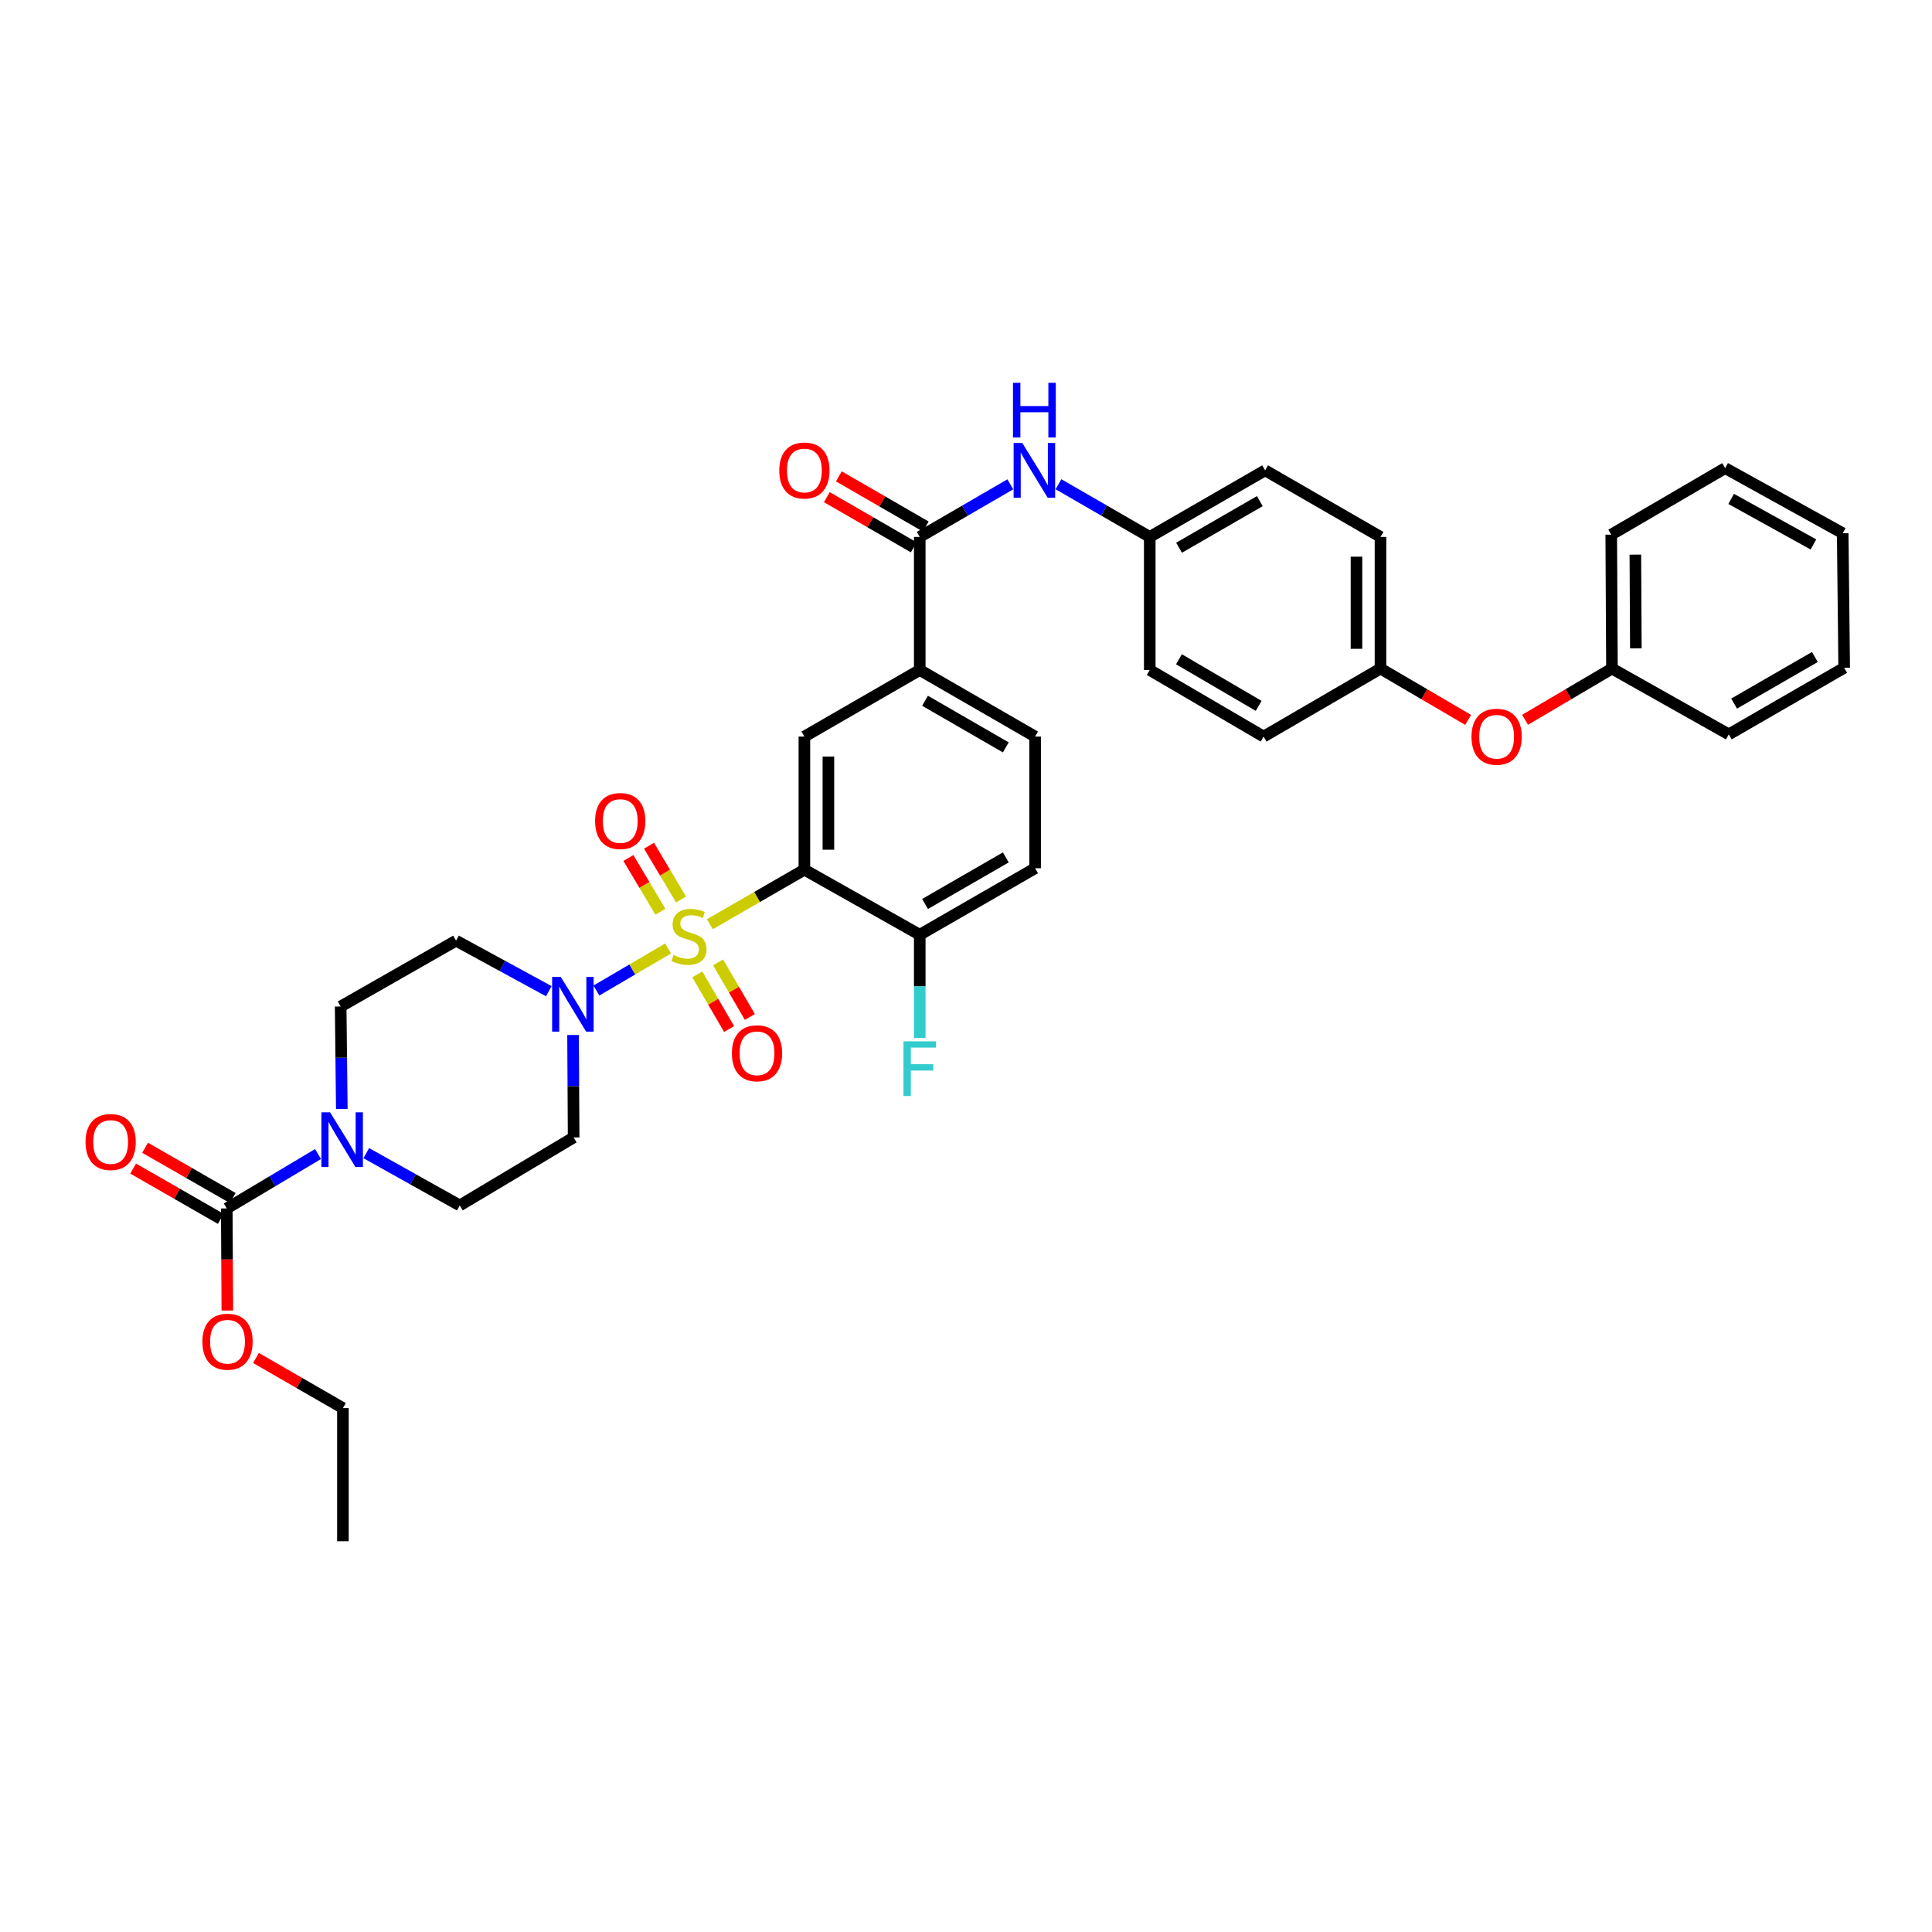 <?xml version='1.0' encoding='iso-8859-1'?>
<svg version='1.1' baseProfile='full'
              xmlns='http://www.w3.org/2000/svg'
                      xmlns:rdkit='http://www.rdkit.org/xml'
                      xmlns:xlink='http://www.w3.org/1999/xlink'
                  xml:space='preserve'
width='1000px' height='1000px' viewBox='0 0 1000 1000'>
<!-- END OF HEADER -->
<rect style='opacity:1.0;fill:#FFFFFF;stroke:none' width='1000' height='1000' x='0' y='0'> </rect>
<path class='bond-0' d='M 367.426,478.37 L 391.888,464.256' style='fill:none;fill-rule:evenodd;stroke:#CCCC00;stroke-width:6px;stroke-linecap:butt;stroke-linejoin:miter;stroke-opacity:1' />
<path class='bond-0' d='M 391.888,464.256 L 416.35,450.141' style='fill:none;fill-rule:evenodd;stroke:#000000;stroke-width:6px;stroke-linecap:butt;stroke-linejoin:miter;stroke-opacity:1' />
<path class='bond-1' d='M 345.801,490.946 L 327.245,501.821' style='fill:none;fill-rule:evenodd;stroke:#CCCC00;stroke-width:6px;stroke-linecap:butt;stroke-linejoin:miter;stroke-opacity:1' />
<path class='bond-1' d='M 327.245,501.821 L 308.689,512.695' style='fill:none;fill-rule:evenodd;stroke:#0000FF;stroke-width:6px;stroke-linecap:butt;stroke-linejoin:miter;stroke-opacity:1' />
<path class='bond-8' d='M 360.93,504.36 L 369.159,518.498' style='fill:none;fill-rule:evenodd;stroke:#CCCC00;stroke-width:6px;stroke-linecap:butt;stroke-linejoin:miter;stroke-opacity:1' />
<path class='bond-8' d='M 369.159,518.498 L 377.387,532.636' style='fill:none;fill-rule:evenodd;stroke:#FF0000;stroke-width:6px;stroke-linecap:butt;stroke-linejoin:miter;stroke-opacity:1' />
<path class='bond-8' d='M 371.672,498.108 L 379.901,512.246' style='fill:none;fill-rule:evenodd;stroke:#CCCC00;stroke-width:6px;stroke-linecap:butt;stroke-linejoin:miter;stroke-opacity:1' />
<path class='bond-8' d='M 379.901,512.246 L 388.129,526.384' style='fill:none;fill-rule:evenodd;stroke:#FF0000;stroke-width:6px;stroke-linecap:butt;stroke-linejoin:miter;stroke-opacity:1' />
<path class='bond-9' d='M 352.509,465.564 L 344.216,451.651' style='fill:none;fill-rule:evenodd;stroke:#CCCC00;stroke-width:6px;stroke-linecap:butt;stroke-linejoin:miter;stroke-opacity:1' />
<path class='bond-9' d='M 344.216,451.651 L 335.924,437.738' style='fill:none;fill-rule:evenodd;stroke:#FF0000;stroke-width:6px;stroke-linecap:butt;stroke-linejoin:miter;stroke-opacity:1' />
<path class='bond-9' d='M 341.832,471.928 L 333.54,458.015' style='fill:none;fill-rule:evenodd;stroke:#CCCC00;stroke-width:6px;stroke-linecap:butt;stroke-linejoin:miter;stroke-opacity:1' />
<path class='bond-9' d='M 333.54,458.015 L 325.247,444.101' style='fill:none;fill-rule:evenodd;stroke:#FF0000;stroke-width:6px;stroke-linecap:butt;stroke-linejoin:miter;stroke-opacity:1' />
<path class='bond-4' d='M 416.35,450.141 L 416.35,381.25' style='fill:none;fill-rule:evenodd;stroke:#000000;stroke-width:6px;stroke-linecap:butt;stroke-linejoin:miter;stroke-opacity:1' />
<path class='bond-4' d='M 428.779,439.808 L 428.779,391.584' style='fill:none;fill-rule:evenodd;stroke:#000000;stroke-width:6px;stroke-linecap:butt;stroke-linejoin:miter;stroke-opacity:1' />
<path class='bond-10' d='M 416.35,450.141 L 476.058,483.831' style='fill:none;fill-rule:evenodd;stroke:#000000;stroke-width:6px;stroke-linecap:butt;stroke-linejoin:miter;stroke-opacity:1' />
<path class='bond-11' d='M 284.06,513.039 L 260.057,499.964' style='fill:none;fill-rule:evenodd;stroke:#0000FF;stroke-width:6px;stroke-linecap:butt;stroke-linejoin:miter;stroke-opacity:1' />
<path class='bond-11' d='M 260.057,499.964 L 236.055,486.89' style='fill:none;fill-rule:evenodd;stroke:#000000;stroke-width:6px;stroke-linecap:butt;stroke-linejoin:miter;stroke-opacity:1' />
<path class='bond-12' d='M 296.612,535.709 L 296.764,562.22' style='fill:none;fill-rule:evenodd;stroke:#0000FF;stroke-width:6px;stroke-linecap:butt;stroke-linejoin:miter;stroke-opacity:1' />
<path class='bond-12' d='M 296.764,562.22 L 296.915,588.731' style='fill:none;fill-rule:evenodd;stroke:#000000;stroke-width:6px;stroke-linecap:butt;stroke-linejoin:miter;stroke-opacity:1' />
<path class='bond-2' d='M 189.584,596.867 L 213.779,610.4' style='fill:none;fill-rule:evenodd;stroke:#0000FF;stroke-width:6px;stroke-linecap:butt;stroke-linejoin:miter;stroke-opacity:1' />
<path class='bond-2' d='M 213.779,610.4 L 237.974,623.933' style='fill:none;fill-rule:evenodd;stroke:#000000;stroke-width:6px;stroke-linecap:butt;stroke-linejoin:miter;stroke-opacity:1' />
<path class='bond-3' d='M 164.621,597.324 L 140.997,611.409' style='fill:none;fill-rule:evenodd;stroke:#0000FF;stroke-width:6px;stroke-linecap:butt;stroke-linejoin:miter;stroke-opacity:1' />
<path class='bond-3' d='M 140.997,611.409 L 117.372,625.493' style='fill:none;fill-rule:evenodd;stroke:#000000;stroke-width:6px;stroke-linecap:butt;stroke-linejoin:miter;stroke-opacity:1' />
<path class='bond-36' d='M 176.922,574.001 L 176.624,547.48' style='fill:none;fill-rule:evenodd;stroke:#0000FF;stroke-width:6px;stroke-linecap:butt;stroke-linejoin:miter;stroke-opacity:1' />
<path class='bond-36' d='M 176.624,547.48 L 176.326,520.959' style='fill:none;fill-rule:evenodd;stroke:#000000;stroke-width:6px;stroke-linecap:butt;stroke-linejoin:miter;stroke-opacity:1' />
<path class='bond-15' d='M 120.464,620.103 L 97.78,607.09' style='fill:none;fill-rule:evenodd;stroke:#000000;stroke-width:6px;stroke-linecap:butt;stroke-linejoin:miter;stroke-opacity:1' />
<path class='bond-15' d='M 97.78,607.09 L 75.095,594.077' style='fill:none;fill-rule:evenodd;stroke:#FF0000;stroke-width:6px;stroke-linecap:butt;stroke-linejoin:miter;stroke-opacity:1' />
<path class='bond-15' d='M 114.279,630.884 L 91.595,617.871' style='fill:none;fill-rule:evenodd;stroke:#000000;stroke-width:6px;stroke-linecap:butt;stroke-linejoin:miter;stroke-opacity:1' />
<path class='bond-15' d='M 91.595,617.871 L 68.911,604.858' style='fill:none;fill-rule:evenodd;stroke:#FF0000;stroke-width:6px;stroke-linecap:butt;stroke-linejoin:miter;stroke-opacity:1' />
<path class='bond-21' d='M 117.372,625.493 L 117.523,651.918' style='fill:none;fill-rule:evenodd;stroke:#000000;stroke-width:6px;stroke-linecap:butt;stroke-linejoin:miter;stroke-opacity:1' />
<path class='bond-21' d='M 117.523,651.918 L 117.674,678.342' style='fill:none;fill-rule:evenodd;stroke:#FF0000;stroke-width:6px;stroke-linecap:butt;stroke-linejoin:miter;stroke-opacity:1' />
<path class='bond-6' d='M 416.35,381.25 L 476.058,346.788' style='fill:none;fill-rule:evenodd;stroke:#000000;stroke-width:6px;stroke-linecap:butt;stroke-linejoin:miter;stroke-opacity:1' />
<path class='bond-5' d='M 476.058,277.91 L 476.058,346.788' style='fill:none;fill-rule:evenodd;stroke:#000000;stroke-width:6px;stroke-linecap:butt;stroke-linejoin:miter;stroke-opacity:1' />
<path class='bond-7' d='M 476.058,277.91 L 499.497,264.296' style='fill:none;fill-rule:evenodd;stroke:#000000;stroke-width:6px;stroke-linecap:butt;stroke-linejoin:miter;stroke-opacity:1' />
<path class='bond-7' d='M 499.497,264.296 L 522.937,250.682' style='fill:none;fill-rule:evenodd;stroke:#0000FF;stroke-width:6px;stroke-linecap:butt;stroke-linejoin:miter;stroke-opacity:1' />
<path class='bond-16' d='M 479.164,272.528 L 456.673,259.546' style='fill:none;fill-rule:evenodd;stroke:#000000;stroke-width:6px;stroke-linecap:butt;stroke-linejoin:miter;stroke-opacity:1' />
<path class='bond-16' d='M 456.673,259.546 L 434.181,246.564' style='fill:none;fill-rule:evenodd;stroke:#FF0000;stroke-width:6px;stroke-linecap:butt;stroke-linejoin:miter;stroke-opacity:1' />
<path class='bond-16' d='M 472.951,283.293 L 450.459,270.31' style='fill:none;fill-rule:evenodd;stroke:#000000;stroke-width:6px;stroke-linecap:butt;stroke-linejoin:miter;stroke-opacity:1' />
<path class='bond-16' d='M 450.459,270.31 L 427.967,257.328' style='fill:none;fill-rule:evenodd;stroke:#FF0000;stroke-width:6px;stroke-linecap:butt;stroke-linejoin:miter;stroke-opacity:1' />
<path class='bond-37' d='M 476.058,346.788 L 535.772,381.25' style='fill:none;fill-rule:evenodd;stroke:#000000;stroke-width:6px;stroke-linecap:butt;stroke-linejoin:miter;stroke-opacity:1' />
<path class='bond-37' d='M 478.802,362.722 L 520.602,386.846' style='fill:none;fill-rule:evenodd;stroke:#000000;stroke-width:6px;stroke-linecap:butt;stroke-linejoin:miter;stroke-opacity:1' />
<path class='bond-20' d='M 547.856,250.641 L 571.481,264.276' style='fill:none;fill-rule:evenodd;stroke:#0000FF;stroke-width:6px;stroke-linecap:butt;stroke-linejoin:miter;stroke-opacity:1' />
<path class='bond-20' d='M 571.481,264.276 L 595.107,277.91' style='fill:none;fill-rule:evenodd;stroke:#000000;stroke-width:6px;stroke-linecap:butt;stroke-linejoin:miter;stroke-opacity:1' />
<path class='bond-18' d='M 476.058,483.831 L 535.772,449.403' style='fill:none;fill-rule:evenodd;stroke:#000000;stroke-width:6px;stroke-linecap:butt;stroke-linejoin:miter;stroke-opacity:1' />
<path class='bond-18' d='M 478.807,467.899 L 520.607,443.799' style='fill:none;fill-rule:evenodd;stroke:#000000;stroke-width:6px;stroke-linecap:butt;stroke-linejoin:miter;stroke-opacity:1' />
<path class='bond-23' d='M 476.058,483.831 L 476.058,510.544' style='fill:none;fill-rule:evenodd;stroke:#000000;stroke-width:6px;stroke-linecap:butt;stroke-linejoin:miter;stroke-opacity:1' />
<path class='bond-23' d='M 476.058,510.544 L 476.058,537.257' style='fill:none;fill-rule:evenodd;stroke:#33CCCC;stroke-width:6px;stroke-linecap:butt;stroke-linejoin:miter;stroke-opacity:1' />
<path class='bond-13' d='M 236.055,486.89 L 176.326,520.959' style='fill:none;fill-rule:evenodd;stroke:#000000;stroke-width:6px;stroke-linecap:butt;stroke-linejoin:miter;stroke-opacity:1' />
<path class='bond-14' d='M 296.915,588.731 L 237.974,623.933' style='fill:none;fill-rule:evenodd;stroke:#000000;stroke-width:6px;stroke-linecap:butt;stroke-linejoin:miter;stroke-opacity:1' />
<path class='bond-17' d='M 535.772,381.25 L 535.772,449.403' style='fill:none;fill-rule:evenodd;stroke:#000000;stroke-width:6px;stroke-linecap:butt;stroke-linejoin:miter;stroke-opacity:1' />
<path class='bond-19' d='M 759.902,372.616 L 737.222,359.333' style='fill:none;fill-rule:evenodd;stroke:#FF0000;stroke-width:6px;stroke-linecap:butt;stroke-linejoin:miter;stroke-opacity:1' />
<path class='bond-19' d='M 737.222,359.333 L 714.542,346.049' style='fill:none;fill-rule:evenodd;stroke:#000000;stroke-width:6px;stroke-linecap:butt;stroke-linejoin:miter;stroke-opacity:1' />
<path class='bond-24' d='M 789.376,372.563 L 811.86,359.306' style='fill:none;fill-rule:evenodd;stroke:#FF0000;stroke-width:6px;stroke-linecap:butt;stroke-linejoin:miter;stroke-opacity:1' />
<path class='bond-24' d='M 811.86,359.306 L 834.344,346.049' style='fill:none;fill-rule:evenodd;stroke:#000000;stroke-width:6px;stroke-linecap:butt;stroke-linejoin:miter;stroke-opacity:1' />
<path class='bond-25' d='M 595.107,277.91 L 654.828,243.448' style='fill:none;fill-rule:evenodd;stroke:#000000;stroke-width:6px;stroke-linecap:butt;stroke-linejoin:miter;stroke-opacity:1' />
<path class='bond-25' d='M 610.277,283.506 L 652.082,259.382' style='fill:none;fill-rule:evenodd;stroke:#000000;stroke-width:6px;stroke-linecap:butt;stroke-linejoin:miter;stroke-opacity:1' />
<path class='bond-26' d='M 595.107,277.91 L 595.107,346.788' style='fill:none;fill-rule:evenodd;stroke:#000000;stroke-width:6px;stroke-linecap:butt;stroke-linejoin:miter;stroke-opacity:1' />
<path class='bond-29' d='M 132.489,702.877 L 154.991,715.855' style='fill:none;fill-rule:evenodd;stroke:#FF0000;stroke-width:6px;stroke-linecap:butt;stroke-linejoin:miter;stroke-opacity:1' />
<path class='bond-29' d='M 154.991,715.855 L 177.493,728.833' style='fill:none;fill-rule:evenodd;stroke:#000000;stroke-width:6px;stroke-linecap:butt;stroke-linejoin:miter;stroke-opacity:1' />
<path class='bond-22' d='M 714.542,346.049 L 654.041,381.25' style='fill:none;fill-rule:evenodd;stroke:#000000;stroke-width:6px;stroke-linecap:butt;stroke-linejoin:miter;stroke-opacity:1' />
<path class='bond-38' d='M 714.542,346.049 L 714.542,277.91' style='fill:none;fill-rule:evenodd;stroke:#000000;stroke-width:6px;stroke-linecap:butt;stroke-linejoin:miter;stroke-opacity:1' />
<path class='bond-38' d='M 702.113,335.828 L 702.113,288.131' style='fill:none;fill-rule:evenodd;stroke:#000000;stroke-width:6px;stroke-linecap:butt;stroke-linejoin:miter;stroke-opacity:1' />
<path class='bond-30' d='M 834.344,346.049 L 833.978,276.744' style='fill:none;fill-rule:evenodd;stroke:#000000;stroke-width:6px;stroke-linecap:butt;stroke-linejoin:miter;stroke-opacity:1' />
<path class='bond-30' d='M 846.717,335.587 L 846.461,287.074' style='fill:none;fill-rule:evenodd;stroke:#000000;stroke-width:6px;stroke-linecap:butt;stroke-linejoin:miter;stroke-opacity:1' />
<path class='bond-31' d='M 834.344,346.049 L 894.824,380.111' style='fill:none;fill-rule:evenodd;stroke:#000000;stroke-width:6px;stroke-linecap:butt;stroke-linejoin:miter;stroke-opacity:1' />
<path class='bond-28' d='M 654.828,243.448 L 714.542,277.91' style='fill:none;fill-rule:evenodd;stroke:#000000;stroke-width:6px;stroke-linecap:butt;stroke-linejoin:miter;stroke-opacity:1' />
<path class='bond-27' d='M 595.107,346.788 L 654.041,381.25' style='fill:none;fill-rule:evenodd;stroke:#000000;stroke-width:6px;stroke-linecap:butt;stroke-linejoin:miter;stroke-opacity:1' />
<path class='bond-27' d='M 610.221,341.228 L 651.475,365.352' style='fill:none;fill-rule:evenodd;stroke:#000000;stroke-width:6px;stroke-linecap:butt;stroke-linejoin:miter;stroke-opacity:1' />
<path class='bond-32' d='M 177.493,728.833 L 177.493,797.738' style='fill:none;fill-rule:evenodd;stroke:#000000;stroke-width:6px;stroke-linecap:butt;stroke-linejoin:miter;stroke-opacity:1' />
<path class='bond-33' d='M 833.978,276.744 L 892.932,242.301' style='fill:none;fill-rule:evenodd;stroke:#000000;stroke-width:6px;stroke-linecap:butt;stroke-linejoin:miter;stroke-opacity:1' />
<path class='bond-34' d='M 894.824,380.111 L 954.545,345.655' style='fill:none;fill-rule:evenodd;stroke:#000000;stroke-width:6px;stroke-linecap:butt;stroke-linejoin:miter;stroke-opacity:1' />
<path class='bond-34' d='M 897.571,364.177 L 939.376,340.058' style='fill:none;fill-rule:evenodd;stroke:#000000;stroke-width:6px;stroke-linecap:butt;stroke-linejoin:miter;stroke-opacity:1' />
<path class='bond-39' d='M 892.932,242.301 L 953.779,275.991' style='fill:none;fill-rule:evenodd;stroke:#000000;stroke-width:6px;stroke-linecap:butt;stroke-linejoin:miter;stroke-opacity:1' />
<path class='bond-39' d='M 896.039,258.228 L 938.632,281.811' style='fill:none;fill-rule:evenodd;stroke:#000000;stroke-width:6px;stroke-linecap:butt;stroke-linejoin:miter;stroke-opacity:1' />
<path class='bond-35' d='M 954.545,345.655 L 953.779,275.991' style='fill:none;fill-rule:evenodd;stroke:#000000;stroke-width:6px;stroke-linecap:butt;stroke-linejoin:miter;stroke-opacity:1' />
<path  class='atom-0' d='M 348.622 494.324
Q 348.942 494.444, 350.262 495.004
Q 351.582 495.564, 353.022 495.924
Q 354.502 496.244, 355.942 496.244
Q 358.622 496.244, 360.182 494.964
Q 361.742 493.644, 361.742 491.364
Q 361.742 489.804, 360.942 488.844
Q 360.182 487.884, 358.982 487.364
Q 357.782 486.844, 355.782 486.244
Q 353.262 485.484, 351.742 484.764
Q 350.262 484.044, 349.182 482.524
Q 348.142 481.004, 348.142 478.444
Q 348.142 474.884, 350.542 472.684
Q 352.982 470.484, 357.782 470.484
Q 361.062 470.484, 364.782 472.044
L 363.862 475.124
Q 360.462 473.724, 357.902 473.724
Q 355.142 473.724, 353.622 474.884
Q 352.102 476.004, 352.142 477.964
Q 352.142 479.484, 352.902 480.404
Q 353.702 481.324, 354.822 481.844
Q 355.982 482.364, 357.902 482.964
Q 360.462 483.764, 361.982 484.564
Q 363.502 485.364, 364.582 487.004
Q 365.702 488.604, 365.702 491.364
Q 365.702 495.284, 363.062 497.404
Q 360.462 499.484, 356.102 499.484
Q 353.582 499.484, 351.662 498.924
Q 349.782 498.404, 347.542 497.484
L 348.622 494.324
' fill='#CCCC00'/>
<path  class='atom-2' d='M 290.261 505.666
L 299.541 520.666
Q 300.461 522.146, 301.941 524.826
Q 303.421 527.506, 303.501 527.666
L 303.501 505.666
L 307.261 505.666
L 307.261 533.986
L 303.381 533.986
L 293.421 517.586
Q 292.261 515.666, 291.021 513.466
Q 289.821 511.266, 289.461 510.586
L 289.461 533.986
L 285.781 533.986
L 285.781 505.666
L 290.261 505.666
' fill='#0000FF'/>
<path  class='atom-3' d='M 170.84 575.724
L 180.12 590.724
Q 181.04 592.204, 182.52 594.884
Q 184 597.564, 184.08 597.724
L 184.08 575.724
L 187.84 575.724
L 187.84 604.044
L 183.96 604.044
L 174 587.644
Q 172.84 585.724, 171.6 583.524
Q 170.4 581.324, 170.04 580.644
L 170.04 604.044
L 166.36 604.044
L 166.36 575.724
L 170.84 575.724
' fill='#0000FF'/>
<path  class='atom-8' d='M 529.132 229.288
L 538.412 244.288
Q 539.332 245.768, 540.812 248.448
Q 542.292 251.128, 542.372 251.288
L 542.372 229.288
L 546.132 229.288
L 546.132 257.608
L 542.252 257.608
L 532.292 241.208
Q 531.132 239.288, 529.892 237.088
Q 528.692 234.888, 528.332 234.208
L 528.332 257.608
L 524.652 257.608
L 524.652 229.288
L 529.132 229.288
' fill='#0000FF'/>
<path  class='atom-8' d='M 524.312 198.136
L 528.152 198.136
L 528.152 210.176
L 542.632 210.176
L 542.632 198.136
L 546.472 198.136
L 546.472 226.456
L 542.632 226.456
L 542.632 213.376
L 528.152 213.376
L 528.152 226.456
L 524.312 226.456
L 524.312 198.136
' fill='#0000FF'/>
<path  class='atom-9' d='M 378.831 545.179
Q 378.831 538.379, 382.191 534.579
Q 385.551 530.779, 391.831 530.779
Q 398.111 530.779, 401.471 534.579
Q 404.831 538.379, 404.831 545.179
Q 404.831 552.059, 401.431 555.979
Q 398.031 559.859, 391.831 559.859
Q 385.591 559.859, 382.191 555.979
Q 378.831 552.099, 378.831 545.179
M 391.831 556.659
Q 396.151 556.659, 398.471 553.779
Q 400.831 550.859, 400.831 545.179
Q 400.831 539.619, 398.471 536.819
Q 396.151 533.979, 391.831 533.979
Q 387.511 533.979, 385.151 536.779
Q 382.831 539.579, 382.831 545.179
Q 382.831 550.899, 385.151 553.779
Q 387.511 556.659, 391.831 556.659
' fill='#FF0000'/>
<path  class='atom-10' d='M 308.027 424.963
Q 308.027 418.163, 311.387 414.363
Q 314.747 410.563, 321.027 410.563
Q 327.307 410.563, 330.667 414.363
Q 334.027 418.163, 334.027 424.963
Q 334.027 431.843, 330.627 435.763
Q 327.227 439.643, 321.027 439.643
Q 314.787 439.643, 311.387 435.763
Q 308.027 431.883, 308.027 424.963
M 321.027 436.443
Q 325.347 436.443, 327.667 433.563
Q 330.027 430.643, 330.027 424.963
Q 330.027 419.403, 327.667 416.603
Q 325.347 413.763, 321.027 413.763
Q 316.707 413.763, 314.347 416.563
Q 312.027 419.363, 312.027 424.963
Q 312.027 430.683, 314.347 433.563
Q 316.707 436.443, 321.027 436.443
' fill='#FF0000'/>
<path  class='atom-16' d='M 44.271 591.097
Q 44.271 584.297, 47.631 580.497
Q 50.991 576.697, 57.271 576.697
Q 63.551 576.697, 66.911 580.497
Q 70.271 584.297, 70.271 591.097
Q 70.271 597.977, 66.871 601.897
Q 63.471 605.777, 57.271 605.777
Q 51.031 605.777, 47.631 601.897
Q 44.271 598.017, 44.271 591.097
M 57.271 602.577
Q 61.591 602.577, 63.911 599.697
Q 66.271 596.777, 66.271 591.097
Q 66.271 585.537, 63.911 582.737
Q 61.591 579.897, 57.271 579.897
Q 52.951 579.897, 50.591 582.697
Q 48.271 585.497, 48.271 591.097
Q 48.271 596.817, 50.591 599.697
Q 52.951 602.577, 57.271 602.577
' fill='#FF0000'/>
<path  class='atom-17' d='M 403.35 243.528
Q 403.35 236.728, 406.71 232.928
Q 410.07 229.128, 416.35 229.128
Q 422.63 229.128, 425.99 232.928
Q 429.35 236.728, 429.35 243.528
Q 429.35 250.408, 425.95 254.328
Q 422.55 258.208, 416.35 258.208
Q 410.11 258.208, 406.71 254.328
Q 403.35 250.448, 403.35 243.528
M 416.35 255.008
Q 420.67 255.008, 422.99 252.128
Q 425.35 249.208, 425.35 243.528
Q 425.35 237.968, 422.99 235.168
Q 420.67 232.328, 416.35 232.328
Q 412.03 232.328, 409.67 235.128
Q 407.35 237.928, 407.35 243.528
Q 407.35 249.248, 409.67 252.128
Q 412.03 255.008, 416.35 255.008
' fill='#FF0000'/>
<path  class='atom-20' d='M 761.643 381.33
Q 761.643 374.53, 765.003 370.73
Q 768.363 366.93, 774.643 366.93
Q 780.923 366.93, 784.283 370.73
Q 787.643 374.53, 787.643 381.33
Q 787.643 388.21, 784.243 392.13
Q 780.843 396.01, 774.643 396.01
Q 768.403 396.01, 765.003 392.13
Q 761.643 388.25, 761.643 381.33
M 774.643 392.81
Q 778.963 392.81, 781.283 389.93
Q 783.643 387.01, 783.643 381.33
Q 783.643 375.77, 781.283 372.97
Q 778.963 370.13, 774.643 370.13
Q 770.323 370.13, 767.963 372.93
Q 765.643 375.73, 765.643 381.33
Q 765.643 387.05, 767.963 389.93
Q 770.323 392.81, 774.643 392.81
' fill='#FF0000'/>
<path  class='atom-22' d='M 104.765 694.464
Q 104.765 687.664, 108.125 683.864
Q 111.485 680.064, 117.765 680.064
Q 124.045 680.064, 127.405 683.864
Q 130.765 687.664, 130.765 694.464
Q 130.765 701.344, 127.365 705.264
Q 123.965 709.144, 117.765 709.144
Q 111.525 709.144, 108.125 705.264
Q 104.765 701.384, 104.765 694.464
M 117.765 705.944
Q 122.085 705.944, 124.405 703.064
Q 126.765 700.144, 126.765 694.464
Q 126.765 688.904, 124.405 686.104
Q 122.085 683.264, 117.765 683.264
Q 113.445 683.264, 111.085 686.064
Q 108.765 688.864, 108.765 694.464
Q 108.765 700.184, 111.085 703.064
Q 113.445 705.944, 117.765 705.944
' fill='#FF0000'/>
<path  class='atom-24' d='M 467.638 538.99
L 484.478 538.99
L 484.478 542.23
L 471.438 542.23
L 471.438 550.83
L 483.038 550.83
L 483.038 554.11
L 471.438 554.11
L 471.438 567.31
L 467.638 567.31
L 467.638 538.99
' fill='#33CCCC'/>
</svg>
